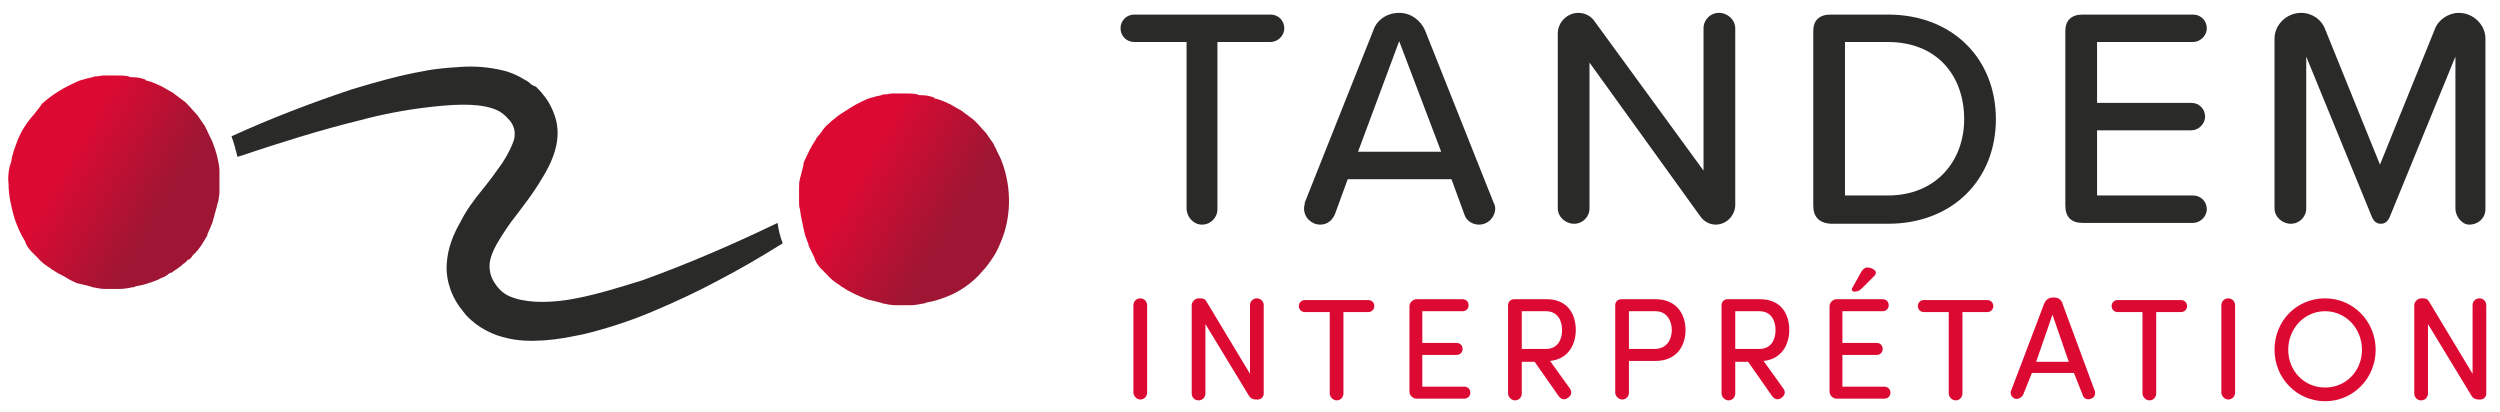 <?xml version="1.0" encoding="utf-8"?>
<!-- Generator: Adobe Illustrator 22.0.1, SVG Export Plug-In . SVG Version: 6.00 Build 0)  -->
<svg version="1.1" id="Calque_1" xmlns="http://www.w3.org/2000/svg" xmlns:xlink="http://www.w3.org/1999/xlink" x="0px" y="0px"
	 width="291.6px" height="48.1px" viewBox="0 0 291.6 48.1" style="enable-background:new 0 0 291.6 48.1;" xml:space="preserve">
<g>
	<path style="fill:#2A2A29;" d="M138.4,24.3V4.9h-6.1c-0.9,0-1.6-0.7-1.6-1.6c0-0.9,0.7-1.6,1.6-1.6h15.9c0.9,0,1.6,0.7,1.6,1.6
		c0,0.9-0.8,1.6-1.6,1.6H142v19.5c0,1-0.8,1.8-1.8,1.8C139.2,26.2,138.4,25.3,138.4,24.3z"/>
	<path style="fill:#2A2A29;" d="M174.4,24.3c0,1-0.8,1.9-1.9,1.9c-0.8,0-1.5-0.5-1.7-1.2l-1.5-4.1h-12.1l-1.5,4.1
		c-0.3,0.7-0.9,1.2-1.7,1.2c-1,0-1.9-0.8-1.9-1.9c0-0.2,0.1-0.5,0.1-0.7l8-20.1c0.4-1.2,1.6-2,3-2c1.4,0,2.5,0.9,3,2l8,20.1
		C174.3,23.8,174.4,24,174.4,24.3z M168.1,17.7l-4.9-12.9l-4.8,12.9H168.1z"/>
	<path style="fill:#2A2A29;" d="M198.3,25.2L185.4,7.3v17c0,1-0.8,1.8-1.8,1.8c-1,0-1.9-0.8-1.9-1.8V3.9c0-1.3,1.1-2.4,2.4-2.4
		c0.8,0,1.5,0.4,1.9,1l12.7,17.4V3.3c0-1,0.8-1.8,1.8-1.8c1,0,1.9,0.8,1.9,1.8v20.6c0,1.2-1,2.3-2.3,2.3
		C199.4,26.2,198.7,25.8,198.3,25.2z"/>
	<path style="fill:#2A2A29;" d="M211.5,24V3.6c0-1.2,0.7-1.9,2-1.9h6.7c7.6,0,12.6,5.2,12.6,12.2c0,7-5,12.2-12.6,12.2h-6.7
		C212.2,26,211.5,25.3,211.5,24z M220.2,22.8c5.6,0,8.9-4,8.9-8.9c0-5-3.1-9-8.9-9h-5v17.9H220.2z"/>
	<path style="fill:#2A2A29;" d="M240.9,24V3.6c0-1.2,0.7-1.9,2-1.9h12.9c0.9,0,1.6,0.7,1.6,1.6c0,0.9-0.8,1.6-1.6,1.6h-11.2V12h11
		c0.9,0,1.6,0.7,1.6,1.6c0,0.9-0.8,1.6-1.6,1.6h-11v7.6h11.2c0.9,0,1.6,0.7,1.6,1.6c0,0.9-0.8,1.6-1.6,1.6h-12.9
		C241.6,26,240.9,25.3,240.9,24z"/>
	<path style="fill:#2A2A29;" d="M286.4,24.3V6.6l-7.7,18.8c-0.2,0.4-0.5,0.7-1,0.7c-0.5,0-0.8-0.3-1-0.7l-7.7-18.8v17.7
		c0,1-0.8,1.8-1.8,1.8c-1,0-1.9-0.8-1.9-1.8V4.5c0-1.6,1.4-3,3.1-3c1.3,0,2.4,0.8,2.8,1.9l6.4,15.8l6.4-15.8
		c0.4-1.1,1.6-1.9,2.8-1.9c1.7,0,3.1,1.4,3.1,3v19.9c0,1-0.8,1.8-1.9,1.8C287.2,26.2,286.4,25.3,286.4,24.3z"/>
	<path style="fill:#DC0A33;" d="M133.8,45.8c0,0.4-0.3,0.8-0.8,0.8c-0.4,0-0.8-0.4-0.8-0.8V35.6c0-0.4,0.3-0.8,0.8-0.8
		c0.5,0,0.8,0.4,0.8,0.8V45.8z"/>
	<path style="fill:#DC0A33;" d="M140.6,37.8v8.1c0,0.4-0.3,0.8-0.8,0.8c-0.5,0-0.8-0.4-0.8-0.8V35.6c0-0.4,0.4-0.8,0.8-0.8h0.2
		c0.4,0,0.6,0.1,0.8,0.5l5,8.3v-8c0-0.4,0.3-0.8,0.8-0.8c0.5,0,0.8,0.4,0.8,0.8v10.3c0,0.4-0.3,0.7-0.7,0.7h-0.2
		c-0.3,0-0.6-0.1-0.8-0.4L140.6,37.8z"/>
	<path style="fill:#DC0A33;" d="M152.2,36.4c-0.4,0-0.7-0.3-0.7-0.7c0-0.4,0.3-0.7,0.7-0.7h7.4c0.4,0,0.7,0.3,0.7,0.7
		c0,0.4-0.3,0.7-0.7,0.7h-2.9v9.5c0,0.4-0.3,0.8-0.8,0.8c-0.4,0-0.8-0.4-0.8-0.8v-9.5H152.2z"/>
	<path style="fill:#DC0A33;" d="M165.9,41.6v3.5h4.9c0.4,0,0.7,0.3,0.7,0.7c0,0.4-0.3,0.7-0.7,0.7h-5.6c-0.4,0-0.8-0.4-0.8-0.8v-10
		c0-0.4,0.4-0.8,0.8-0.8h5.4c0.4,0,0.7,0.3,0.7,0.7c0,0.4-0.3,0.7-0.7,0.7h-4.7v3.7h4c0.4,0,0.7,0.3,0.7,0.7c0,0.4-0.3,0.7-0.7,0.7
		H165.9z"/>
	<path style="fill:#DC0A33;" d="M179,42.2h-1.5v3.7c0,0.4-0.3,0.8-0.8,0.8c-0.4,0-0.8-0.4-0.8-0.8V35.6c0-0.4,0.3-0.7,0.7-0.7h3.8
		c2.5,0,3.4,1.8,3.4,3.6c0,1.7-0.9,3.4-3,3.6l2.3,3.2c0.3,0.4,0.2,0.8-0.2,1.1c-0.4,0.3-0.8,0.2-1.1-0.2L179,42.2z M177.5,36.4v4.3
		h2.8c1.4,0,1.9-1.1,1.9-2.2c0-1.1-0.5-2.2-1.9-2.2H177.5z"/>
	<path style="fill:#DC0A33;" d="M190,45.8c0,0.4-0.3,0.8-0.8,0.8c-0.4,0-0.8-0.4-0.8-0.8V35.6c0-0.4,0.3-0.7,0.7-0.7h4
		c2.5,0,3.5,1.8,3.5,3.6c0,1.8-1,3.6-3.5,3.6H190V45.8z M190,36.4v4.3h3c1.4,0,2-1.1,2-2.2c0-1.1-0.6-2.2-1.9-2.2H190z"/>
	<path style="fill:#DC0A33;" d="M203.9,42.2h-1.5v3.7c0,0.4-0.3,0.8-0.8,0.8c-0.4,0-0.8-0.4-0.8-0.8V35.6c0-0.4,0.3-0.7,0.7-0.7h3.8
		c2.5,0,3.4,1.8,3.4,3.6c0,1.7-0.9,3.4-3,3.6l2.3,3.2c0.3,0.4,0.2,0.8-0.2,1.1c-0.4,0.3-0.8,0.2-1.1-0.2L203.9,42.2z M202.4,36.4
		v4.3h2.8c1.4,0,1.9-1.1,1.9-2.2c0-1.1-0.5-2.2-1.9-2.2H202.4z"/>
	<path style="fill:#DC0A33;" d="M214.9,41.6v3.5h4.9c0.4,0,0.7,0.3,0.7,0.7c0,0.4-0.3,0.7-0.7,0.7h-5.6c-0.4,0-0.8-0.4-0.8-0.8v-10
		c0-0.4,0.4-0.8,0.8-0.8h5.4c0.4,0,0.7,0.3,0.7,0.7c0,0.4-0.3,0.7-0.7,0.7h-4.7v3.7h4c0.4,0,0.7,0.3,0.7,0.7c0,0.4-0.3,0.7-0.7,0.7
		H214.9z M216,33.8c0-0.1,0-0.2,0.1-0.3l1-1.8c0.2-0.3,0.4-0.5,0.7-0.5c0.5,0,1,0.3,1,0.6c0,0.2-0.1,0.3-0.3,0.5l-1.3,1.3
		c-0.3,0.3-0.5,0.4-0.8,0.4C216.2,34.1,216,33.9,216,33.8z"/>
	<path style="fill:#DC0A33;" d="M224.4,36.4c-0.4,0-0.7-0.3-0.7-0.7c0-0.4,0.3-0.7,0.7-0.7h7.4c0.4,0,0.7,0.3,0.7,0.7
		c0,0.4-0.3,0.7-0.7,0.7h-2.9v9.5c0,0.4-0.3,0.8-0.8,0.8c-0.4,0-0.8-0.4-0.8-0.8v-9.5H224.4z"/>
	<path style="fill:#DC0A33;" d="M244.3,45.5c0.2,0.4,0,0.9-0.4,1c-0.4,0.2-0.9,0-1-0.5l-1-2.5h-4.9l-1,2.5c-0.2,0.4-0.6,0.6-1,0.5
		c-0.4-0.2-0.6-0.6-0.4-1l3.8-10c0.2-0.5,0.5-0.8,1.1-0.8h0.1c0.5,0,0.9,0.3,1,0.8L244.3,45.5z M241.3,42.2l-1.9-5.5l-1.9,5.5H241.3
		z"/>
	<path style="fill:#DC0A33;" d="M247,36.4c-0.4,0-0.7-0.3-0.7-0.7c0-0.4,0.3-0.7,0.7-0.7h7.4c0.4,0,0.7,0.3,0.7,0.7
		c0,0.4-0.3,0.7-0.7,0.7h-2.9v9.5c0,0.4-0.3,0.8-0.8,0.8c-0.4,0-0.8-0.4-0.8-0.8v-9.5H247z"/>
	<path style="fill:#DC0A33;" d="M260.7,45.8c0,0.4-0.3,0.8-0.8,0.8c-0.4,0-0.8-0.4-0.8-0.8V35.6c0-0.4,0.3-0.8,0.8-0.8
		c0.5,0,0.8,0.4,0.8,0.8V45.8z"/>
	<path style="fill:#DC0A33;" d="M271.2,34.8c3.3,0,5.9,2.7,5.9,6c0,3.3-2.6,6-5.9,6c-3.3,0-5.9-2.7-5.9-6
		C265.3,37.4,267.9,34.8,271.2,34.8z M271.2,45.2c2.5,0,4.3-2,4.3-4.4c0-2.5-1.9-4.5-4.3-4.5c-2.4,0-4.3,2-4.3,4.5
		C266.9,43.2,268.7,45.2,271.2,45.2z"/>
	<path style="fill:#DC0A33;" d="M283.2,37.8v8.1c0,0.4-0.3,0.8-0.8,0.8c-0.5,0-0.8-0.4-0.8-0.8V35.6c0-0.4,0.4-0.8,0.8-0.8h0.2
		c0.4,0,0.6,0.1,0.8,0.5l5,8.3v-8c0-0.4,0.3-0.8,0.8-0.8c0.5,0,0.8,0.4,0.8,0.8v10.3c0,0.4-0.3,0.7-0.7,0.7h-0.2
		c-0.3,0-0.6-0.1-0.8-0.4L283.2,37.8z"/>
	<linearGradient id="SVGID_1_" gradientUnits="userSpaceOnUse" x1="94.533" y1="17.302" x2="116.057" y2="29.729">
		<stop  offset="0.25" style="stop-color:#DC0A33"/>
		<stop  offset="0.75" style="stop-color:#9E1633"/>
	</linearGradient>
	<path style="fill:url(#SVGID_1_);" d="M116.8,18.7c-0.2-0.5-0.5-1-0.7-1.5c-0.1-0.1-0.1-0.2-0.2-0.4c-0.3-0.4-0.6-0.9-0.9-1.3
		c0,0,0,0,0,0c-0.4-0.4-0.7-0.8-1.1-1.2c-0.1-0.1-0.2-0.2-0.3-0.3c-0.4-0.3-0.8-0.6-1.2-0.9c0,0-0.1,0-0.1-0.1
		c-0.5-0.3-0.9-0.5-1.4-0.8c-0.1-0.1-0.3-0.1-0.4-0.2c-0.5-0.2-0.9-0.4-1.4-0.5c-0.1,0-0.1,0-0.1-0.1c-0.5-0.2-1-0.3-1.6-0.3
		c-0.1,0-0.3,0-0.4-0.1c-0.5-0.1-1-0.1-1.5-0.1c0,0-0.1,0-0.1,0c0,0,0,0-0.1,0c-0.2,0-0.5,0-0.7,0c-0.2,0-0.4,0-0.5,0
		c-0.3,0-0.5,0.1-0.8,0.1c-0.2,0-0.3,0-0.5,0.1c-0.3,0.1-0.6,0.1-0.8,0.2c-0.1,0-0.3,0.1-0.4,0.1c-0.4,0.1-0.8,0.3-1.2,0.5
		c0,0,0,0,0,0c-0.4,0.2-0.8,0.4-1.1,0.6c-0.1,0.1-0.2,0.1-0.3,0.2c-0.3,0.2-0.5,0.3-0.8,0.5c-0.1,0.1-0.2,0.1-0.3,0.2
		c-0.3,0.2-0.6,0.5-0.9,0.7c0,0,0,0-0.1,0.1c-0.3,0.3-0.6,0.5-0.8,0.8c-0.1,0.1-0.2,0.2-0.2,0.3c-0.2,0.2-0.3,0.4-0.5,0.6
		c-0.1,0.1-0.2,0.2-0.2,0.3c-0.2,0.3-0.3,0.5-0.5,0.8c0,0.1-0.1,0.1-0.1,0.2c-0.2,0.3-0.3,0.6-0.5,1c-0.1,0.1-0.1,0.3-0.2,0.4
		c-0.1,0.2-0.2,0.4-0.2,0.7c0,0.1-0.1,0.3-0.1,0.4c-0.1,0.3-0.1,0.5-0.2,0.8c0,0.1-0.1,0.2-0.1,0.4c-0.1,0.3-0.1,0.7-0.1,1
		c0,0.2,0,0.3,0,0.5c0,0.2,0,0.5,0,0.7c0,0.2,0,0.3,0,0.5c0,0.3,0,0.5,0.1,0.8c0.1,0.8,0.3,1.7,0.5,2.6h0l0,0c0.1,0.5,0.3,1,0.5,1.5
		c0,0,0,0.1,0,0.1c0.2,0.5,0.5,1,0.7,1.5c0.3,1,1.1,1.5,1.7,2.2c0.4,0.4,0.8,0.7,1.3,1c0.1,0.1,0.2,0.2,0.3,0.2
		c0.4,0.3,0.8,0.5,1.2,0.7c0.1,0,0.1,0.1,0.2,0.1c0.4,0.2,0.9,0.4,1.4,0.6c0.1,0,0.2,0.1,0.4,0.1c0.4,0.1,0.8,0.2,1.2,0.3
		c0.1,0,0.2,0.1,0.3,0.1c0.5,0.1,1,0.2,1.4,0.2c0.1,0,0.2,0,0.3,0c0.2,0,0.4,0,0.6,0c0.2,0,0.4,0,0.6,0c0.1,0,0.2,0,0.3,0
		c0.5,0,1-0.1,1.5-0.2c0.1,0,0.2,0,0.3-0.1c0.5-0.1,1.1-0.2,1.6-0.4c2-0.6,3.8-1.8,5.1-3.4c0.3-0.3,0.5-0.6,0.8-1
		c0.5-0.7,0.9-1.4,1.2-2.2C117.9,25.6,118.1,22,116.8,18.7z"/>
	<linearGradient id="SVGID_2_" gradientUnits="userSpaceOnUse" x1="2.563" y1="15.189" x2="24.086" y2="27.616">
		<stop  offset="0.25" style="stop-color:#DC0A33"/>
		<stop  offset="0.75" style="stop-color:#9E1633"/>
	</linearGradient>
	<path style="fill:url(#SVGID_2_);" d="M22.4,29.9c0.1-0.1,0.2-0.3,0.4-0.4c0.1-0.2,0.3-0.3,0.4-0.5c0.1-0.1,0.2-0.3,0.3-0.4
		c0.1-0.2,0.2-0.3,0.3-0.5c0.1-0.2,0.2-0.3,0.3-0.5c0.1-0.1,0.1-0.2,0.1-0.3c0.2-0.4,0.4-0.9,0.6-1.4c0-0.1,0.1-0.3,0.1-0.4
		c0.1-0.2,0.1-0.5,0.2-0.7c0-0.1,0.1-0.3,0.1-0.4c0.1-0.2,0.1-0.5,0.2-0.7c0-0.1,0.1-0.3,0.1-0.4c0-0.3,0.1-0.5,0.1-0.8
		c0-0.1,0-0.3,0-0.4c0-0.3,0-0.5,0-0.8c0-0.1,0-0.2,0-0.4c0-0.3,0-0.5,0-0.8c0-0.1,0-0.2,0-0.3c-0.1-1.1-0.4-2.2-0.8-3.2
		c-0.2-0.5-0.5-1-0.7-1.5c-0.1-0.1-0.1-0.2-0.2-0.4c-0.3-0.4-0.6-0.9-0.9-1.3c0,0,0,0,0,0c-0.4-0.4-0.7-0.8-1.1-1.2
		c-0.1-0.1-0.2-0.2-0.3-0.3c-0.4-0.3-0.8-0.6-1.2-0.9c0,0-0.1,0-0.1-0.1c-0.5-0.3-0.9-0.5-1.4-0.8c-0.1-0.1-0.3-0.1-0.4-0.2
		c-0.5-0.2-0.9-0.4-1.4-0.5c-0.1,0-0.1,0-0.1-0.1c-0.5-0.2-1-0.3-1.6-0.3c-0.1,0-0.3,0-0.4-0.1c-0.5-0.1-1-0.1-1.5-0.1
		c0,0-0.1,0-0.1,0c0,0,0,0-0.1,0c-0.2,0-0.5,0-0.7,0c-0.2,0-0.4,0-0.5,0c-0.3,0-0.5,0.1-0.8,0.1c-0.2,0-0.3,0-0.5,0.1
		c-0.3,0.1-0.6,0.1-0.8,0.2c-0.1,0-0.3,0.1-0.4,0.1c-0.4,0.1-0.8,0.3-1.2,0.5c-1.3,0.6-2.5,1.4-3.5,2.3C4.6,12.6,4.2,13,4,13.3
		c-0.9,1-1.6,2.1-2,3.2c-0.3,0.8-0.6,1.6-0.7,2.4C1,19.7,0.9,20.6,1,21.5c0,1.3,0.3,2.6,0.7,4c0.3,0.9,0.7,1.8,1.2,2.6
		c0.3,1,1.1,1.5,1.7,2.2c0.4,0.4,0.8,0.7,1.3,1c0.1,0.1,0.2,0.2,0.3,0.2c0.4,0.3,0.8,0.5,1.2,0.7c0.1,0,0.1,0.1,0.2,0.1
		C8,32.6,8.5,32.8,8.9,33c0.1,0,0.2,0.1,0.4,0.1c0.4,0.1,0.8,0.2,1.2,0.3c0.1,0,0.2,0.1,0.3,0.1c0.5,0.1,1,0.2,1.4,0.2
		c0.1,0,0.2,0,0.3,0c0.2,0,0.4,0,0.6,0c0.2,0,0.4,0,0.6,0c0.1,0,0.2,0,0.3,0c0.5,0,1-0.1,1.5-0.2c0.1,0,0.2,0,0.3-0.1
		c0.5-0.1,1.1-0.2,1.6-0.4c0.4-0.1,0.8-0.3,1.1-0.4c0.1-0.1,0.2-0.1,0.4-0.2c0.2-0.1,0.5-0.2,0.7-0.4c0.1-0.1,0.3-0.2,0.4-0.2
		c0.2-0.1,0.4-0.3,0.6-0.4c0.1-0.1,0.3-0.2,0.4-0.3c0.2-0.1,0.3-0.3,0.5-0.4c0.1-0.1,0.3-0.2,0.4-0.4C22.1,30.3,22.3,30.1,22.4,29.9
		z"/>
	<path style="fill:#2A2A29;" d="M74.9,32.7c-2.6,0.8-5.1,1.6-7.7,2.1c-2.5,0.5-5.2,0.6-7.1,0c-1-0.3-1.6-0.7-2.2-1.5
		c-0.6-0.8-0.8-1.5-0.8-2.3c0-0.8,0.4-1.8,1-2.8c0.6-1,1.3-2.1,2.2-3.2c0.8-1.1,1.7-2.2,2.5-3.5c0.8-1.3,1.7-2.7,2.1-4.6
		c0.2-1,0.2-2.1-0.1-3.1c-0.3-1-0.8-2-1.4-2.7c-0.3-0.4-0.6-0.7-0.9-1C62.2,10,62,9.9,61.8,9.7c-0.2-0.2-0.4-0.3-0.6-0.4
		c-0.8-0.5-1.7-0.9-2.6-1.1c-1.7-0.4-3.3-0.5-4.8-0.4c-1.5,0.1-3,0.2-4.4,0.5c-2.9,0.5-5.6,1.3-8.3,2.1c-4.8,1.6-9.5,3.4-14.1,5.5
		c0.3,0.8,0.5,1.6,0.7,2.4c4.8-1.6,9.5-3.1,14.4-4.3c2.6-0.7,5.3-1.2,7.9-1.5c2.6-0.3,5.3-0.5,7.3,0.1c1,0.3,1.5,0.7,2.2,1.5
		c0.5,0.7,0.6,1.2,0.5,2c-0.2,0.8-0.7,1.8-1.4,2.9c-0.7,1-1.5,2.1-2.4,3.2c-0.9,1.1-1.8,2.3-2.5,3.7c-0.8,1.4-1.5,3-1.6,5
		c-0.1,2,0.7,4,1.9,5.4c0.5,0.7,1.3,1.4,2.1,1.9c0.8,0.5,1.7,0.9,2.5,1.1c1.7,0.5,3.3,0.5,4.9,0.4c1.5-0.1,3-0.4,4.5-0.7
		c2.9-0.7,5.6-1.6,8.2-2.7c2.6-1.1,5.2-2.3,7.6-3.6c2.5-1.3,4.9-2.7,7.3-4.2c0.1,0,0.1-0.1,0.2-0.1c-0.3-0.8-0.5-1.6-0.6-2.4
		C85.5,28.5,80.2,30.8,74.9,32.7z"/>
</g>
</svg>
